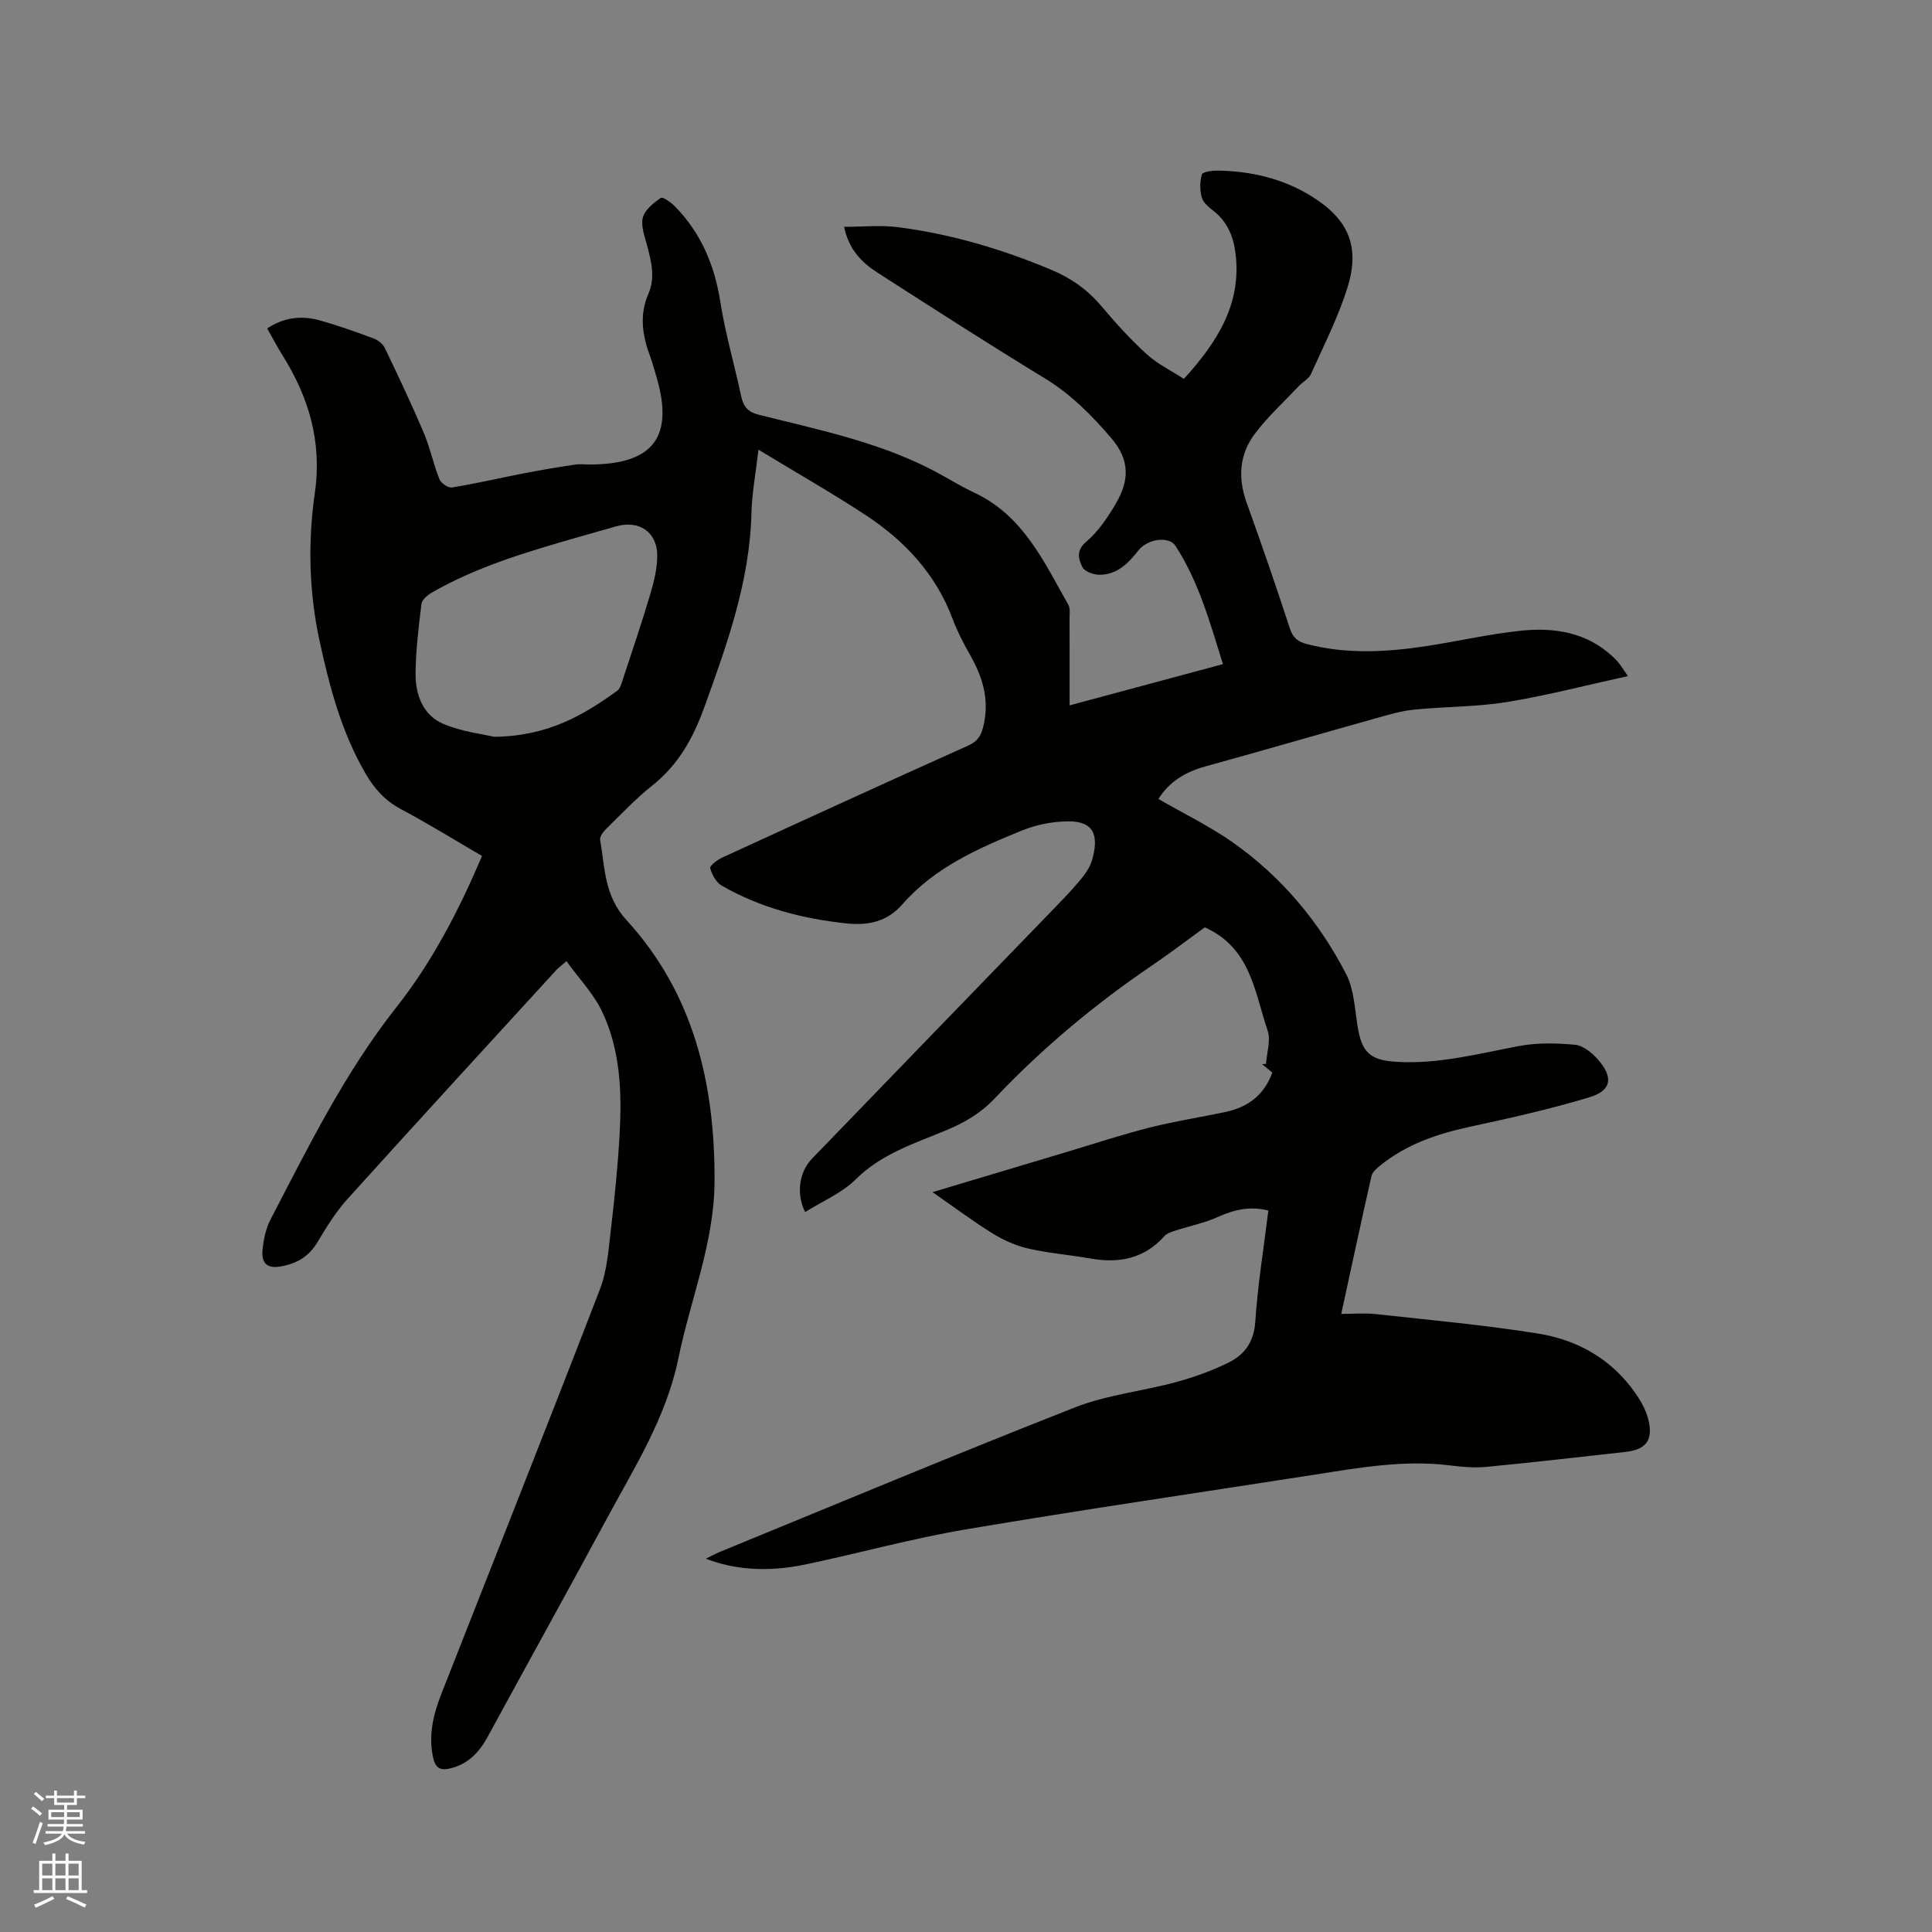 <svg enable-background="new 0 0 400 400" viewBox="0 0 400 400" xmlns="http://www.w3.org/2000/svg"><rect x="0" y="0" width="400" height="400" fill="#808080" stroke="none"/><path d="m6.44 374.46.42-.45c.65.47 1.27.95 1.85 1.44l-.45.49c-.65-.56-1.25-1.06-1.82-1.48m.93 7.33-.63-.26c.55-1.36 1.05-2.8 1.52-4.33.19.1.38.19.59.27-.46 1.29-.95 2.73-1.48 4.32m-.38-10.38.44-.42c.43.34 1.01.82 1.74 1.44l-.49.49c-.53-.51-1.09-1.01-1.69-1.51m2.5.35h1.72v-1.04h.59v1.04h3.52v-1.04h.59v1.04h1.75v.53h-1.75v1.42h-2.03v.97h3.22v2.03h-3.24c0 .35-.01.66-.03.93h3.32v.53h-3.37c-.03.27-.08.58-.15.94h3.96v.53h-3.71c.67.92 1.93 1.48 3.79 1.68-.13.24-.23.44-.29.59-2.13-.38-3.48-1.08-4.04-2.12-.43.97-1.77 1.72-4.03 2.23-.09-.19-.2-.37-.33-.55 2.1-.42 3.37-1.03 3.81-1.83h-3.36v-.53h3.58c.08-.29.13-.61.16-.94h-3.33v-.53h3.39c.02-.27.04-.58.04-.93h-3.23v-2.03h3.25v-.97h-2.07v-1.42h-1.73zm1.12 3.44v1h2.65c.01-.3.02-.44.01-.4v-.25-.35zm1.19-2h3.52v-.91h-3.52zm4.71 2h-2.63v.59c0 .15-.01.28-.01.4h2.64z" fill="#fbfcfa"/><path d="m13.56 383.74h.63v1.52h2.72v6.07h1.13v.6h-11.06v-.6h1.13v-6.07h2.73v-1.52h.63v1.52h2.1v-1.52zm-2.69 8.83.38.56c-1.24.63-2.53 1.25-3.85 1.85-.1-.21-.21-.42-.34-.63 1.36-.55 2.63-1.15 3.81-1.78m-2.13-4.27h2.1v-2.45h-2.1zm0 3.04h2.1v-2.46h-2.1zm2.72-3.04h2.1v-2.45h-2.1zm0 3.04h2.1v-2.46h-2.1zm6.07 3.6c-1.41-.71-2.7-1.3-3.86-1.78l.35-.56c1.45.62 2.75 1.19 3.88 1.72zm-1.25-9.09h-2.1v2.45h2.1zm-2.09 5.49h2.1v-2.46h-2.1z" fill="#fbfcfa"/><path d="m262.6 250.62c-3.88-.95-7.11-.16-10.42 1.33-2.84 1.28-5.96 1.9-8.94 2.87-.76.25-1.64.53-2.14 1.09-4.19 4.7-9.41 5.7-15.34 4.65-4.28-.76-8.64-1.09-12.86-2.06-2.58-.59-5.15-1.74-7.41-3.14-4.12-2.55-8-5.47-12.42-8.54 9.66-2.89 18.77-5.63 27.89-8.35 5.68-1.7 11.32-3.57 17.06-5.02 5.22-1.32 10.56-2.13 15.83-3.26 4.53-.98 7.88-3.47 9.57-8.13-.69-.56-1.4-1.15-2.11-1.73.27-.02.54-.05.81-.07.15-2.31 1.02-4.86.33-6.89-2.7-7.94-3.49-17.15-13.02-21.37-3.41 2.47-7.01 5.23-10.76 7.78-11.89 8.06-22.86 17.2-32.73 27.64-2.84 3.01-6.17 4.97-9.95 6.55-6.59 2.76-13.46 4.88-18.83 10.21-2.87 2.84-6.89 4.52-10.47 6.77-1.9-3.87-1.22-8.31 1.42-11.05 16.34-16.94 32.73-33.83 49.1-50.75 2.14-2.21 4.3-4.41 6.28-6.75 1.07-1.27 2.15-2.74 2.6-4.3 1.49-5.15.39-8.07-4.89-8.05-3.18.02-6.55.66-9.5 1.86-9.13 3.69-18.2 7.68-24.89 15.34-3.12 3.58-7.04 4.39-11.45 3.94-9.15-.95-17.93-3.23-25.95-7.84-1.15-.66-2.01-2.27-2.37-3.61-.13-.49 1.48-1.73 2.5-2.19 16.93-7.78 33.88-15.54 50.88-23.17 2.25-1.01 2.86-2.38 3.33-4.7 1.04-5.26-.43-9.74-2.95-14.16-1.36-2.39-2.63-4.86-3.59-7.43-3.51-9.33-9.97-16.2-18.1-21.52-6.98-4.57-14.24-8.71-22.08-13.47-.57 4.98-1.35 9.01-1.45 13.04-.33 14.14-5 27.12-9.73 40.21-2.34 6.47-5.39 11.99-10.82 16.3-3.39 2.69-6.39 5.89-9.5 8.93-.62.61-1.4 1.63-1.28 2.31 1.03 5.77.79 11.51 5.48 16.63 13.9 15.18 18.31 33.91 18.21 54.07-.06 12.75-4.99 24.41-7.48 36.61-2.5 12.24-9.05 22.51-14.81 33.19-8.14 15.1-16.47 30.1-24.67 45.17-1.75 3.22-4.02 5.65-7.72 6.56-2.04.5-3.09 0-3.58-2.2-1.04-4.7.06-9.05 1.74-13.33 10.95-27.88 22.02-55.72 32.79-83.66 1.49-3.85 1.77-8.22 2.27-12.39.77-6.52 1.43-13.07 1.8-19.63.48-8.73.19-17.5-3.65-25.53-1.77-3.69-4.76-6.79-7.35-10.38-1.16 1.01-1.67 1.36-2.08 1.81-14.46 15.81-28.95 31.58-43.3 47.48-2.39 2.65-4.31 5.77-6.15 8.85-1.78 2.98-4.2 4.45-7.6 5.06-3.06.55-4.01-.89-3.8-3.33.19-2.16.66-4.46 1.65-6.37 7.86-15.11 15.38-30.41 26.03-43.91 7.43-9.42 12.95-20.05 17.77-31.37-5.64-3.29-11.12-6.68-16.8-9.7-3.25-1.73-5.48-4.21-7.27-7.28-4.99-8.53-7.47-17.91-9.55-27.47-2.22-10.19-2.46-20.5-1-30.68 1.53-10.65-1.25-19.86-6.76-28.65-1.07-1.7-1.99-3.49-3.1-5.44 3.43-2.29 7.11-2.73 10.9-1.67 3.77 1.06 7.47 2.38 11.14 3.75.9.34 1.91 1.12 2.31 1.96 2.78 5.8 5.54 11.61 8.05 17.53 1.32 3.11 2 6.48 3.25 9.62.33.83 1.81 1.87 2.59 1.74 5.07-.83 10.08-2 15.12-2.98 3.42-.66 6.85-1.23 10.3-1.75 1.14-.17 2.33-.02 3.5-.03 12.85-.13 17.07-5.84 13.43-18.15-.42-1.42-.79-2.86-1.31-4.25-1.61-4.28-2.26-8.57-.36-12.94 1.46-3.35.62-6.61-.24-9.91-.5-1.93-1.36-4.1-.91-5.86.41-1.62 2.22-3.05 3.73-4.1.39-.27 2.16.98 2.98 1.83 5.34 5.48 8.14 12.1 9.33 19.67 1.03 6.57 2.92 13.01 4.32 19.53.46 2.16 1.32 3.3 3.72 3.9 12.92 3.24 26.07 5.88 37.88 12.51 2.22 1.24 4.41 2.54 6.71 3.62 10.07 4.73 14.38 14.28 19.43 23.19.42.74.24 1.86.25 2.81.02 5.83.01 11.65.01 18.02 10.7-2.88 21.12-5.68 31.75-8.54-2.69-8.6-5-17.04-9.83-24.49-1.33-2.05-5.74-1.52-7.71 1-2.09 2.68-4.44 5-8.05 4.99-1.22 0-3.08-.69-3.52-1.6-.78-1.63-1.38-3.4.83-5.27 2.51-2.12 4.46-5.07 6.15-7.95 2.68-4.6 2.98-8.85-1.04-13.53-4.12-4.8-8.37-9.07-13.81-12.38-11.58-7.05-22.98-14.4-34.39-21.72-3.24-2.08-6.04-4.67-7.07-9.59 3.89 0 7.56-.38 11.12.07 10.99 1.4 21.53 4.54 31.74 8.81 4.08 1.7 7.54 4.13 10.42 7.55 2.93 3.48 6.02 6.88 9.37 9.94 2.21 2.02 5.02 3.37 7.7 5.12 6.93-7.65 11.96-15.49 10.7-25.92-.42-3.46-1.63-6.53-4.49-8.8-.98-.78-2.18-1.71-2.49-2.8-.44-1.5-.43-3.31 0-4.81.15-.54 2.08-.81 3.2-.8 6.89.1 13.44 1.59 19.37 5.23 7.63 4.68 10.24 10.28 7.64 18.78-1.91 6.23-4.94 12.13-7.62 18.11-.44.98-1.65 1.59-2.45 2.43-3.11 3.3-6.51 6.39-9.21 10-3.18 4.24-3.49 9.11-1.66 14.2 3.12 8.66 6.12 17.37 8.98 26.12.63 1.92 1.73 2.7 3.48 3.15 8.28 2.16 16.61 1.68 24.93.4 6.48-1 12.91-2.49 19.43-3.16 6.89-.71 13.56.31 18.96 5.35.46.43.92.88 1.31 1.38.45.57.84 1.2 1.85 2.67-8.68 1.9-16.81 4.03-25.06 5.37-6.35 1.03-12.88.93-19.3 1.58-2.71.28-5.38 1.1-8.02 1.84-11.72 3.28-23.41 6.69-35.14 9.92-4.16 1.15-7.49 3.2-9.68 6.73 5.28 3.05 10.62 5.63 15.41 9 10.04 7.08 17.81 16.35 23.44 27.22 1.63 3.15 1.79 7.12 2.37 10.76.87 5.44 2.5 7.09 8.04 7.44 8.69.54 17.01-1.7 25.44-3.28 3.76-.7 7.75-.61 11.58-.25 1.65.16 3.46 1.63 4.66 2.99 3.32 3.75 2.91 6.49-1.74 7.89-8.08 2.44-16.34 4.29-24.6 6.07-6.82 1.47-13.26 3.63-18.74 8.1-.71.57-1.57 1.32-1.75 2.13-2.13 9.38-4.14 18.78-6.26 28.54 2.56 0 4.89-.22 7.17.04 11.24 1.24 22.53 2.25 33.69 4.05 8.16 1.32 15.18 5.33 20.05 12.33 1.13 1.62 2.16 3.45 2.64 5.34 1.11 4.35-.39 6.34-4.73 6.82-9.58 1.06-19.16 2.17-28.76 3.09-2.5.24-5.09.01-7.6-.31-9.5-1.18-18.78.49-28.08 1.94-24.07 3.75-48.18 7.27-72.2 11.33-11.15 1.89-22.11 4.94-33.19 7.26-7.68 1.61-14.61 1.1-20.53-1.21 1.16-.57 1.98-1.04 2.86-1.4 24.49-10.03 48.9-20.25 73.54-29.92 6.61-2.6 13.93-3.34 20.85-5.22 3.82-1.04 7.63-2.39 11.16-4.17 3.18-1.61 5.05-4.24 5.33-8.31.5-7.63 1.74-15.18 2.71-23.07zm-160.28-98.07c11.1-.14 18.45-4.45 25.47-9.54.59-.43.86-1.41 1.11-2.18 1.95-5.93 3.96-11.85 5.74-17.83.77-2.61 1.45-5.37 1.43-8.06-.04-4.84-3.81-7.3-8.5-5.97-2.65.75-5.3 1.5-7.94 2.26-10.38 3-20.76 6.02-30.21 11.45-.9.52-2.05 1.48-2.16 2.35-.59 4.83-1.2 9.7-1.22 14.56-.01 4.27 1.56 8.48 5.66 10.24 3.91 1.69 8.34 2.17 10.62 2.72z" fill="#010100"/></svg>